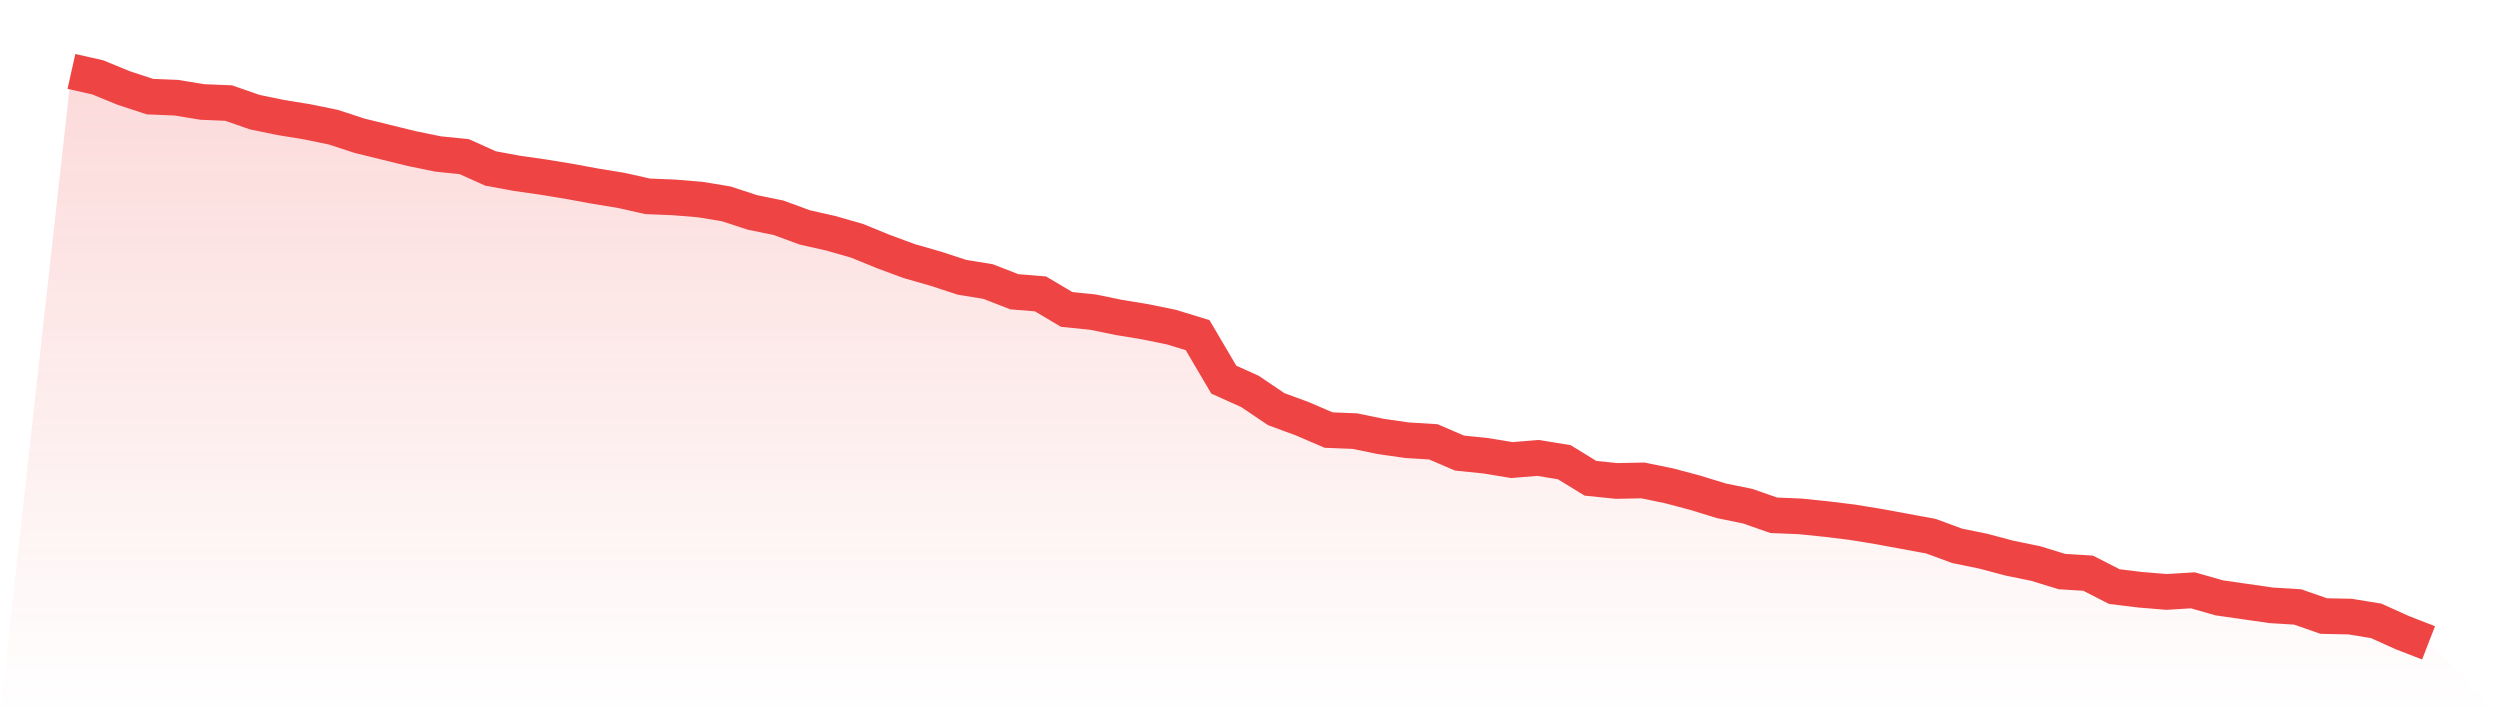 <svg viewBox="0 0 140 40" xmlns="http://www.w3.org/2000/svg">
<defs>
<linearGradient id="gradient" x1="0" x2="0" y1="0" y2="1">
<stop offset="0%" stop-color="#ef4444" stop-opacity="0.2"/>
<stop offset="100%" stop-color="#ef4444" stop-opacity="0"/>
</linearGradient>
</defs>
<path d="M4,4 L4,4 L5.467,4.33 L6.933,4.931 L8.4,5.411 L9.867,5.471 L11.333,5.711 L12.8,5.771 L14.267,6.281 L15.733,6.582 L17.2,6.822 L18.667,7.122 L20.133,7.602 L21.6,7.962 L23.067,8.323 L24.533,8.623 L26,8.773 L27.467,9.433 L28.933,9.704 L30.4,9.914 L31.867,10.154 L33.333,10.424 L34.8,10.664 L36.267,10.994 L37.733,11.054 L39.2,11.174 L40.667,11.415 L42.133,11.895 L43.6,12.195 L45.067,12.735 L46.533,13.066 L48,13.486 L49.467,14.086 L50.933,14.627 L52.4,15.047 L53.867,15.527 L55.333,15.767 L56.8,16.338 L58.267,16.458 L59.733,17.328 L61.2,17.478 L62.667,17.779 L64.133,18.019 L65.6,18.319 L67.067,18.769 L68.533,21.261 L70,21.921 L71.467,22.912 L72.933,23.452 L74.4,24.083 L75.867,24.143 L77.333,24.443 L78.8,24.653 L80.267,24.743 L81.733,25.373 L83.2,25.523 L84.667,25.764 L86.133,25.644 L87.6,25.884 L89.067,26.784 L90.533,26.934 L92,26.904 L93.467,27.205 L94.933,27.595 L96.4,28.045 L97.867,28.345 L99.333,28.856 L100.8,28.916 L102.267,29.066 L103.733,29.246 L105.2,29.486 L106.667,29.756 L108.133,30.026 L109.6,30.567 L111.067,30.867 L112.533,31.257 L114,31.557 L115.467,32.008 L116.933,32.098 L118.4,32.848 L119.867,33.028 L121.333,33.148 L122.8,33.058 L124.267,33.478 L125.733,33.689 L127.2,33.899 L128.667,33.989 L130.133,34.499 L131.6,34.529 L133.067,34.769 L134.533,35.43 L136,36 L140,40 L0,40 z" fill="url(#gradient)"/>
<path d="M4,4 L4,4 L5.467,4.33 L6.933,4.931 L8.4,5.411 L9.867,5.471 L11.333,5.711 L12.8,5.771 L14.267,6.281 L15.733,6.582 L17.2,6.822 L18.667,7.122 L20.133,7.602 L21.6,7.962 L23.067,8.323 L24.533,8.623 L26,8.773 L27.467,9.433 L28.933,9.704 L30.4,9.914 L31.867,10.154 L33.333,10.424 L34.8,10.664 L36.267,10.994 L37.733,11.054 L39.2,11.174 L40.667,11.415 L42.133,11.895 L43.6,12.195 L45.067,12.735 L46.533,13.066 L48,13.486 L49.467,14.086 L50.933,14.627 L52.4,15.047 L53.867,15.527 L55.333,15.767 L56.8,16.338 L58.267,16.458 L59.733,17.328 L61.2,17.478 L62.667,17.779 L64.133,18.019 L65.6,18.319 L67.067,18.769 L68.533,21.261 L70,21.921 L71.467,22.912 L72.933,23.452 L74.4,24.083 L75.867,24.143 L77.333,24.443 L78.8,24.653 L80.267,24.743 L81.733,25.373 L83.2,25.523 L84.667,25.764 L86.133,25.644 L87.6,25.884 L89.067,26.784 L90.533,26.934 L92,26.904 L93.467,27.205 L94.933,27.595 L96.4,28.045 L97.867,28.345 L99.333,28.856 L100.8,28.916 L102.267,29.066 L103.733,29.246 L105.2,29.486 L106.667,29.756 L108.133,30.026 L109.6,30.567 L111.067,30.867 L112.533,31.257 L114,31.557 L115.467,32.008 L116.933,32.098 L118.4,32.848 L119.867,33.028 L121.333,33.148 L122.8,33.058 L124.267,33.478 L125.733,33.689 L127.2,33.899 L128.667,33.989 L130.133,34.499 L131.6,34.529 L133.067,34.769 L134.533,35.43 L136,36" fill="none" stroke="#ef4444" stroke-width="2"/>
</svg>